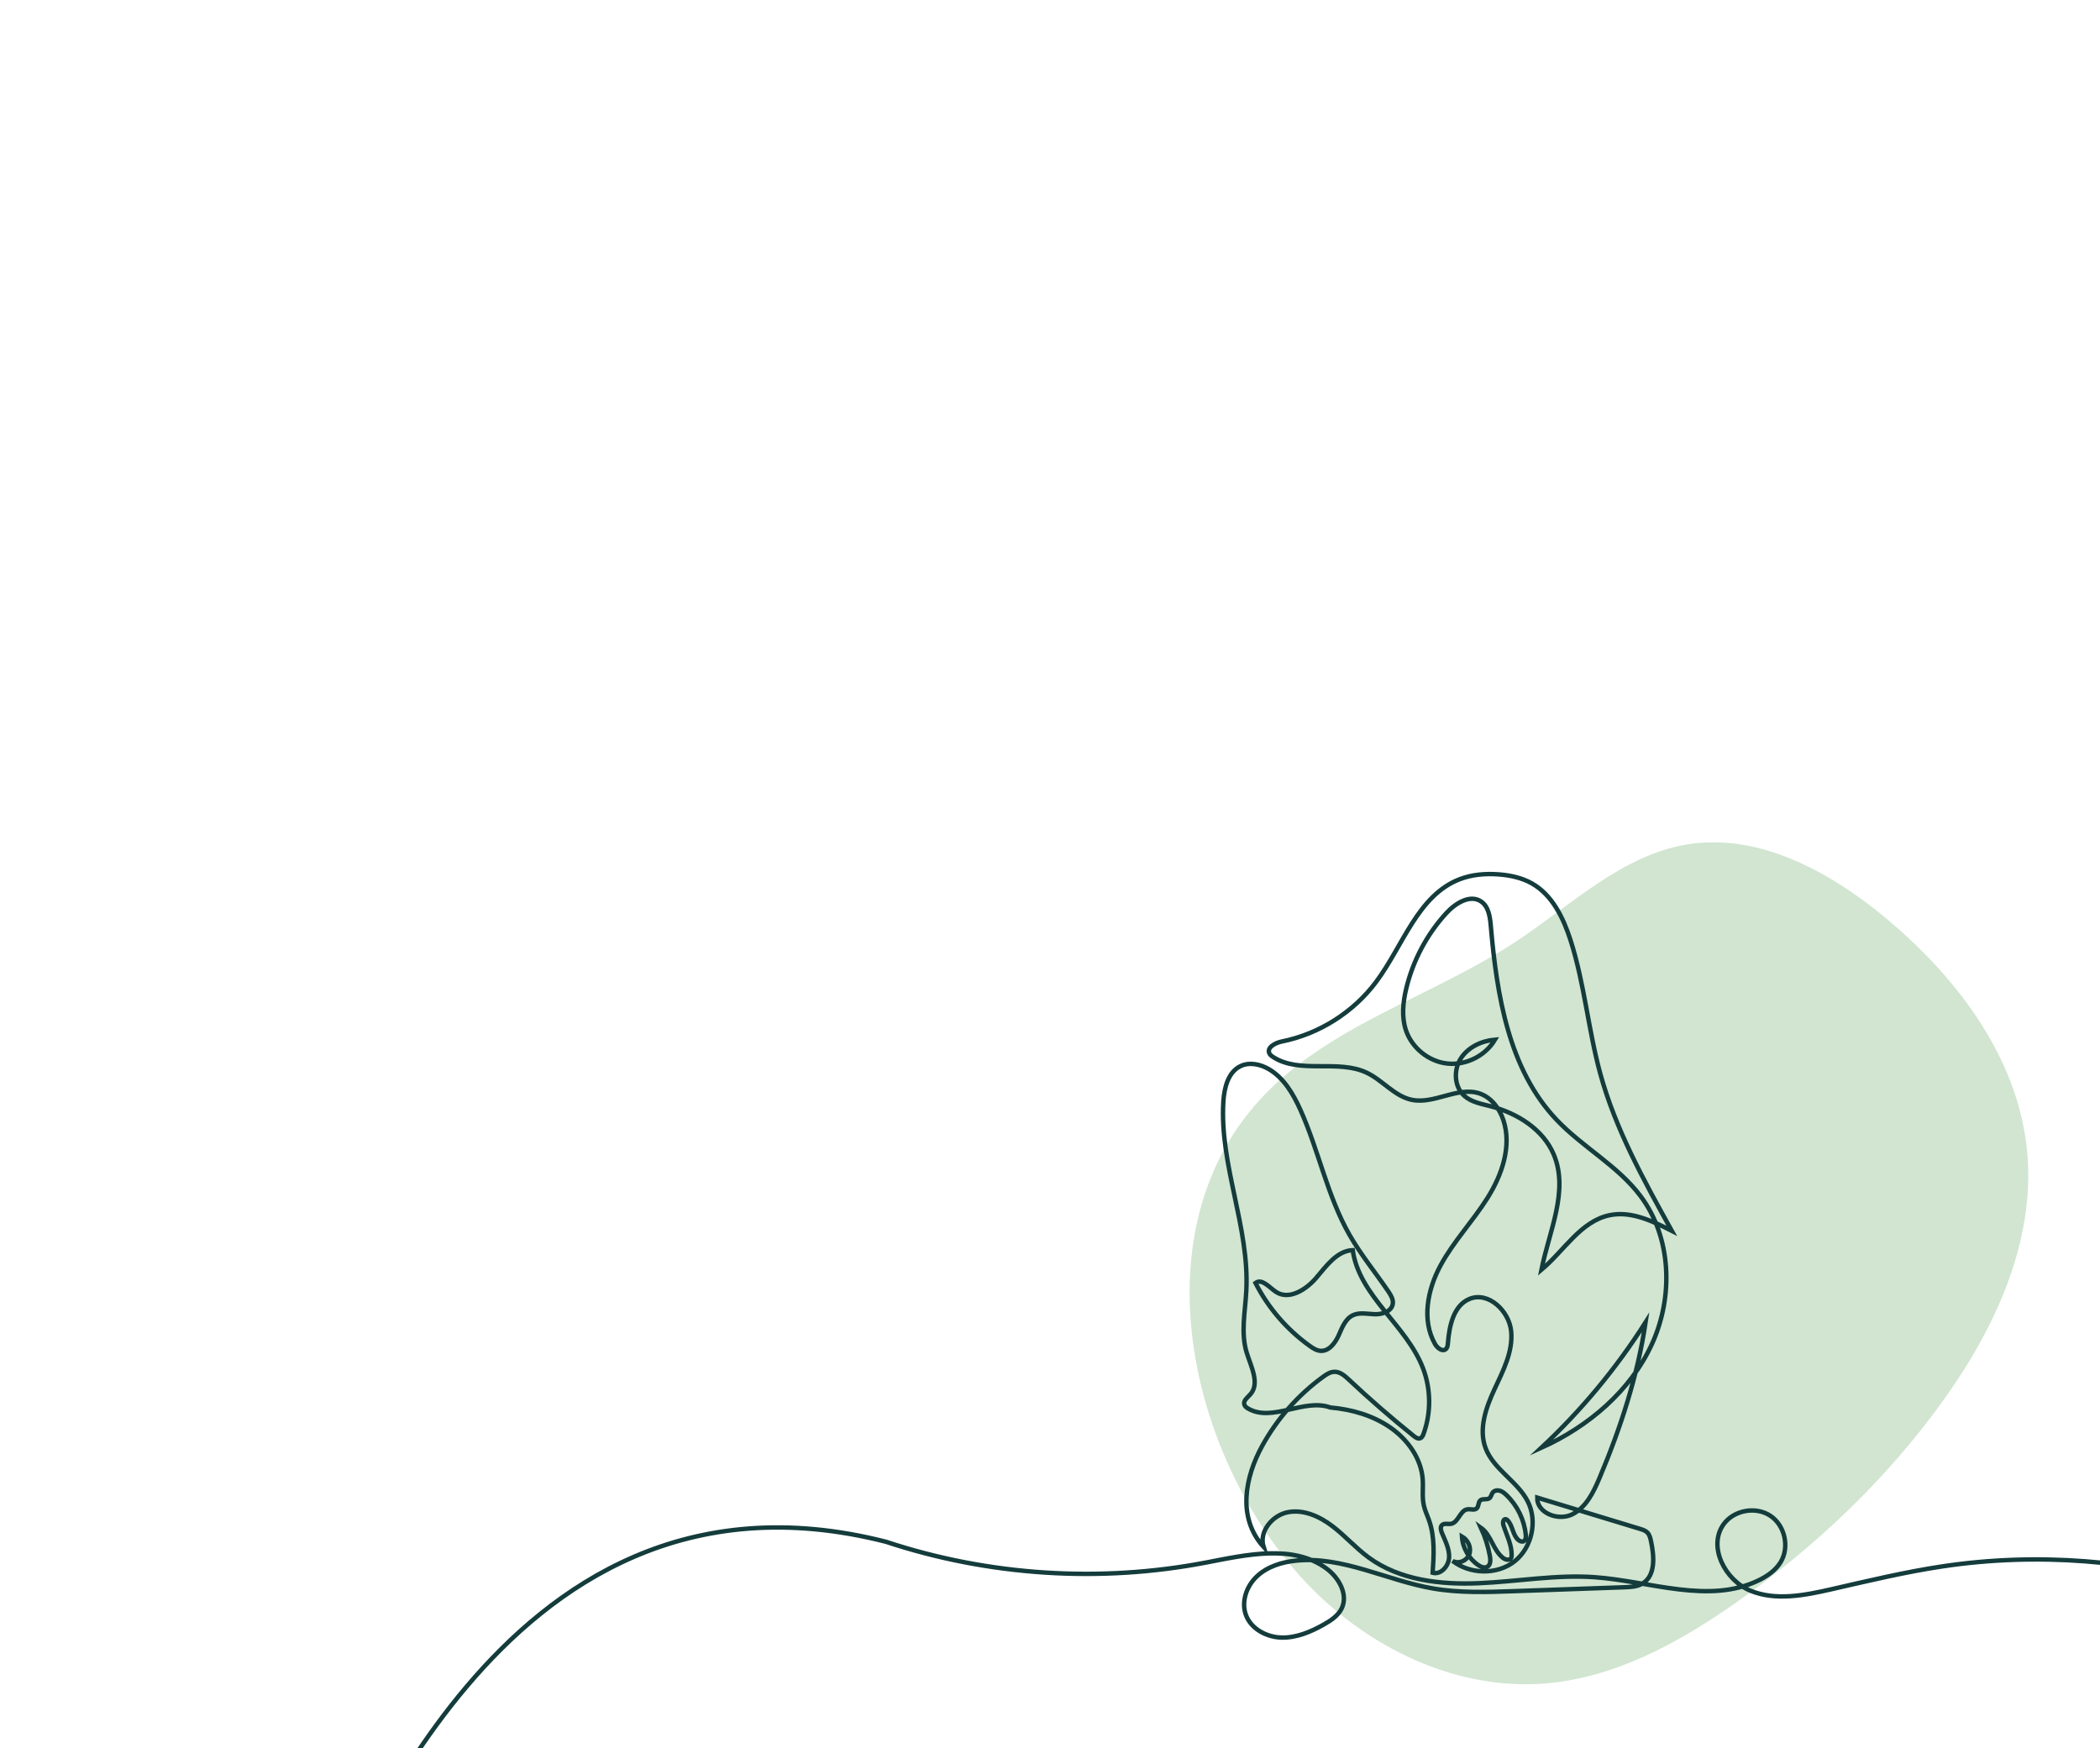 <?xml version="1.0" encoding="UTF-8"?> <svg xmlns="http://www.w3.org/2000/svg" xmlns:xlink="http://www.w3.org/1999/xlink" version="1.1" id="Layer_1" x="0px" y="0px" viewBox="0 0 722 601" style="enable-background:new 0 0 722 601;" xml:space="preserve"> <style type="text/css"> .st0{fill:#FDDBD4;} .st1{fill:#567372;} .st2{fill:none;stroke:#FAE6D2;stroke-width:1.2;stroke-linejoin:round;} .st3{fill:none;stroke:#143C3C;stroke-width:1.2;stroke-linejoin:round;} .st4{fill:none;stroke:#143C3C;stroke-width:1.2;stroke-miterlimit:10;} .st5{fill:none;stroke:#143C3C;stroke-width:1.2;stroke-linecap:round;stroke-miterlimit:10;} .st6{fill:none;stroke:#143C3C;stroke-width:1.522;stroke-miterlimit:10;} .st7{fill:#7DBAB8;} .st8{fill:#9D567A;} .st9{fill:none;stroke:#FAE6D2;stroke-width:1.2;stroke-miterlimit:10;} .st10{fill:#D1E5D1;} </style> <path class="st10" d="M696.27,390.59c-4.61-29.47-24.27-54.98-46.95-74.13c-19.7-16.63-44.49-30.19-69.22-26.14 c-22.52,3.69-39.94,20.93-59.02,33.48c-29.1,19.14-64.85,28.77-88.34,54.77c-40.16,44.45-24.81,117.7,12.26,161.06 c21.59,25.26,54,41.75,86.09,39.19c23.88-1.91,45.7-13.78,65.33-27.51c27.39-19.16,52.1-42.52,71.78-69.94 c18.27-25.45,32.5-56.48,28.44-88.36C696.5,392.2,696.39,391.39,696.27,390.59"></path> <g> <path class="st6" d="M113.88,647.58c6.87,10.88,53.87-152.49,190.77-117.48c35.27,11.67,73.54,14.14,110.03,7.12 c14.02-2.7,29.97-6.38,41.44,2.12c4.26,3.16,7.48,8.95,5.14,13.71c-1.22,2.47-3.65,4.08-6.04,5.44c-4.46,2.53-9.39,4.63-14.51,4.54 c-5.13-0.1-10.47-2.87-12.31-7.66c-1.76-4.6,0.14-10.04,3.75-13.41c3.59-3.36,8.56-4.9,13.47-5.39 c16.02-1.61,31.18,6.83,47.04,9.57c9.14,1.58,18.5,1.26,27.77,0.93l38.03-1.34c2.15-0.08,4.42-0.18,6.26-1.29 c4.54-2.73,4.02-9.37,2.91-14.55c-0.23-1.08-0.5-2.23-1.29-3.01c-0.66-0.65-1.58-0.94-2.47-1.22 c-11.79-3.59-23.58-7.18-35.37-10.76c-0.12,5.32,7.2,8.12,11.99,5.79c4.78-2.34,7.33-7.56,9.4-12.46 c7.35-17.36,13.16-35.38,15.88-53.62c-10.06,15.84-22.15,30.4-35.88,43.19c16.24-7.32,30.73-19.59,38.11-35.8 s6.71-36.51-3.97-50.77c-7.81-10.43-19.89-16.77-28.86-26.22c-16.48-17.36-20.55-42.82-22.62-66.67c-0.27-3.09-0.75-6.61-3.3-8.37 c-3.78-2.61-8.85,0.56-11.97,3.95c-6.68,7.28-11.47,16.28-13.79,25.9c-1.12,4.67-1.65,9.65-0.18,14.22 c1.99,6.17,7.81,10.91,14.24,11.62c6.44,0.72,13.15-2.64,16.45-8.21c-4.64,0.4-9.3,2.59-11.8,6.52c-2.5,3.93-2.24,9.68,1.23,12.79 c2.43,2.18,5.84,2.76,9,3.58c9.18,2.36,18.13,7.92,21.79,16.66c5.21,12.47-1.61,26.32-4.26,39.57c7.78-6.5,13.46-16.66,23.38-18.75 c7.36-1.55,14.74,1.96,21.44,5.37c-9.61-17.33-19.32-34.86-24.57-53.97c-4.17-15.18-5.45-31.08-10.28-46.06 c-2.46-7.63-6.25-15.44-13.21-19.4c-3.51-1.99-7.56-2.85-11.59-3.14c-4.5-0.32-9.11,0.06-13.32,1.69 c-14.4,5.57-19.44,22.9-28.68,35.27c-7.82,10.47-19.59,17.92-32.41,20.5c-2.28,0.46-5.34,2.1-4.26,4.16 c0.26,0.49,0.72,0.84,1.19,1.14c9.27,6.03,22.33,0.69,32.31,5.47c5.45,2.61,9.51,8.08,15.43,9.29c7.81,1.61,15.99-4.81,23.49-2.12 c3.94,1.42,6.69,5.15,8,9.12c2.94,8.95-0.48,18.82-5.5,26.79c-5.02,7.97-11.65,14.9-16.13,23.19c-4.48,8.29-6.53,18.8-1.87,26.99 c0.78,1.37,2.57,2.78,3.74,1.71c0.53-0.49,0.62-1.28,0.68-1.99c0.47-5.95,1.92-12.99,7.45-15.25c6.5-2.64,13.63,4.16,14.3,11.14 c0.68,6.99-2.79,13.61-5.75,19.97c-2.95,6.36-5.51,13.69-3.02,20.26c2.77,7.3,10.9,11.28,14.46,18.24 c3.46,6.79,1.47,15.9-4.51,20.62c-5.98,4.72-15.31,4.54-21.33-0.15c2.04,1.23,5-0.08,5.77-2.33s-0.47-4.89-2.54-6.07 c0.22,3.91,2.37,7.67,5.62,9.86c0.92,0.62,2.14,1.12,3.1,0.57c1.16-0.66,1.13-2.32,0.9-3.63c-0.61-3.39-1.66-6.69-3.1-9.81 c3.52,2.5,4.17,7.7,7.57,10.37c0.85,0.67,2.33,1.01,2.83,0.05c0.14-0.26,0.16-0.56,0.17-0.84c0.09-3.62-1.72-6.96-2.82-10.4 c-0.27-0.85-0.13-2.22,0.76-2.11c0.27,0.03,0.51,0.23,0.7,0.43c1.76,1.87,1.7,5.03,3.65,6.71c0.5,0.43,1.22,0.74,1.81,0.45 c0.77-0.37,0.84-1.42,0.75-2.27c-0.53-5.14-2.93-10.06-6.67-13.63c-0.66-0.63-1.39-1.23-2.26-1.48c-0.88-0.24-1.93-0.05-2.47,0.68 c-0.43,0.59-0.49,1.42-1.07,1.88c-0.86,0.69-2.3,0.05-3.14,0.75c-0.8,0.67-0.5,2.09-1.28,2.79c-0.81,0.72-2.08,0.15-3.15,0.3 c-2.58,0.35-3.11,4.56-5.68,4.99c-1.04,0.18-2.31-0.31-3.08,0.43c-0.67,0.66-0.4,1.78-0.04,2.66c1.13,2.74,2.61,5.49,2.48,8.45 c-0.13,2.96-2.79,6.05-5.65,5.3c0.4-6.04,0.78-12.29-1.23-18c-0.6-1.72-1.42-3.37-1.81-5.15c-0.66-2.92-0.17-5.97-0.38-8.96 c-0.51-7.26-5.21-13.76-11.21-17.89c-6-4.13-13.18-6.18-20.57-6.84c-9.05-3.26-19.93,5.2-28.25,0.37 c-0.56-0.33-1.13-0.75-1.31-1.39c-0.4-1.34,1.08-2.39,2.02-3.43c3.44-3.75,0.3-9.55-1.2-14.41c-2.09-6.78-0.52-14.06-0.14-21.15 c1.18-21.93-9.25-43.28-7.88-65.21c0.3-4.73,1.64-10.12,5.92-12.16c3.05-1.45,6.77-0.66,9.7,1.04c5.2,3.04,8.42,8.56,10.89,14.06 c6.29,14.03,9.22,29.53,16.83,42.89c3.91,6.85,8.95,12.97,13.38,19.49c0.87,1.28,1.75,2.73,1.53,4.26 c-0.37,2.57-3.54,3.66-6.14,3.58c-2.6-0.08-5.36-0.76-7.68,0.4c-2.59,1.29-3.65,4.34-4.84,6.97c-1.2,2.63-3.35,5.44-6.23,5.21 c-1.35-0.11-2.53-0.88-3.63-1.66c-7.84-5.59-14.31-13.09-18.69-21.67c2.21-1.67,4.71,1.51,7.02,3.05c4.49,3,10.43-0.75,13.92-4.87 c3.49-4.12,7.11-9.23,12.5-9.47c2.18,15.76,18.47,25.75,24.16,40.61c2.75,7.19,2.81,15.35,0.17,22.58 c-0.21,0.59-0.5,1.23-1.09,1.48c-0.78,0.32-1.61-0.24-2.26-0.76c-7.67-6.18-15.13-12.64-22.31-19.38c-1.41-1.32-3.02-2.74-4.96-2.7 c-1.45,0.02-2.73,0.87-3.9,1.72c-8.59,6.23-15.77,14.38-20.9,23.67c-5.9,10.71-8.75,24.69,0.44,34.82 c-1.67-5.24,2.98-10.91,8.37-11.94c5.4-1.03,10.89,1.45,15.27,4.78s8.03,7.53,12.46,10.78c10.68,7.84,24.72,9.42,37.95,8.85 c13.24-0.56,26.43-2.99,39.64-2.07c19.14,1.34,39.43,9.48,56.66,1.02c2.95-1.45,5.75-3.43,7.44-6.23 c3.1-5.13,1.44-12.58-3.55-15.89c-4.99-3.33-12.5-1.99-16.04,2.85c-5.59,7.64,0.4,19.29,9.15,22.89c8.75,3.6,18.7,1.61,27.93-0.5 c12.64-2.89,25.26-5.92,38.08-7.85c64.92-9.75,133.77,10.76,182.77,54.46"></path> </g> </svg> 